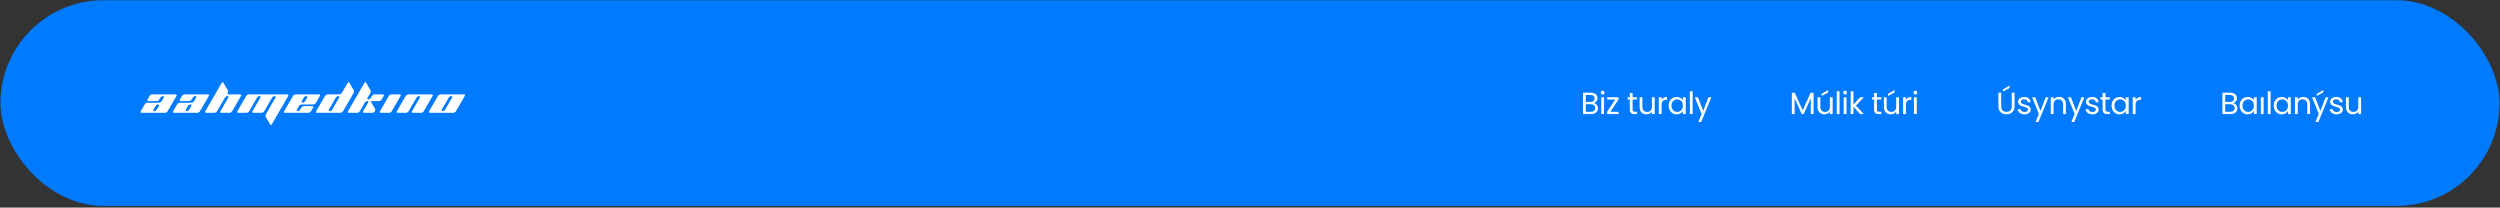 <?xml version="1.0" encoding="UTF-8"?> <svg xmlns="http://www.w3.org/2000/svg" width="1156" height="96" viewBox="0 0 1156 96" fill="none"><rect x="0" y="0" width="1156" height="96" fill="#333333" stroke="none"/><rect x="0.222" y="0.111" width="1155.56" height="95.111" rx="47.556" fill="#007AFF"></rect><path d="M736.948 47.65C737.308 47.706 737.635 47.853 737.929 48.09C738.232 48.328 738.469 48.621 738.64 48.972C738.82 49.323 738.91 49.698 738.91 50.096C738.91 50.598 738.782 51.053 738.526 51.461C738.27 51.859 737.896 52.177 737.403 52.414C736.919 52.642 736.346 52.755 735.682 52.755H731.984V42.843H735.54C736.213 42.843 736.786 42.956 737.26 43.184C737.735 43.402 738.09 43.701 738.327 44.08C738.564 44.459 738.683 44.886 738.683 45.36C738.683 45.948 738.522 46.436 738.199 46.825C737.886 47.204 737.469 47.479 736.948 47.65ZM733.278 47.123H735.454C736.061 47.123 736.53 46.981 736.862 46.697C737.194 46.412 737.36 46.019 737.36 45.516C737.36 45.014 737.194 44.62 736.862 44.336C736.53 44.051 736.052 43.909 735.426 43.909H733.278V47.123ZM735.568 51.689C736.213 51.689 736.715 51.537 737.076 51.234C737.436 50.93 737.616 50.508 737.616 49.968C737.616 49.418 737.426 48.986 737.047 48.674C736.668 48.351 736.161 48.19 735.525 48.19H733.278V51.689H735.568ZM741.09 43.696C740.844 43.696 740.635 43.611 740.464 43.44C740.294 43.269 740.208 43.061 740.208 42.814C740.208 42.568 740.294 42.359 740.464 42.188C740.635 42.018 740.844 41.932 741.09 41.932C741.327 41.932 741.526 42.018 741.688 42.188C741.858 42.359 741.944 42.568 741.944 42.814C741.944 43.061 741.858 43.269 741.688 43.44C741.526 43.611 741.327 43.696 741.09 43.696ZM741.716 44.962V52.755H740.422V44.962H741.716ZM744.604 51.689H748.43V52.755H743.125V51.689L746.908 46.014H743.154V44.962H748.402V46.014L744.604 51.689ZM754.911 46.028V50.622C754.911 51.001 754.992 51.272 755.153 51.433C755.314 51.584 755.594 51.66 755.992 51.66H756.945V52.755H755.779C755.058 52.755 754.518 52.589 754.157 52.258C753.797 51.926 753.617 51.381 753.617 50.622V46.028H752.607V44.962H753.617V42.999H754.911V44.962H756.945V46.028H754.911ZM765.14 44.962V52.755H763.846V51.603C763.6 52.002 763.254 52.315 762.808 52.542C762.372 52.76 761.888 52.869 761.357 52.869C760.751 52.869 760.205 52.746 759.722 52.499C759.238 52.243 758.854 51.864 758.57 51.362C758.295 50.859 758.157 50.248 758.157 49.527V44.962H759.437V49.356C759.437 50.124 759.632 50.717 760.02 51.134C760.409 51.542 760.94 51.746 761.613 51.746C762.306 51.746 762.851 51.532 763.249 51.106C763.647 50.679 763.846 50.058 763.846 49.242V44.962H765.14ZM768.335 46.227C768.563 45.782 768.885 45.436 769.303 45.189C769.729 44.943 770.246 44.819 770.853 44.819V46.156H770.511C769.061 46.156 768.335 46.943 768.335 48.517V52.755H767.041V44.962H768.335V46.227ZM771.579 48.83C771.579 48.034 771.74 47.337 772.062 46.739C772.385 46.133 772.826 45.663 773.385 45.331C773.954 44.999 774.584 44.834 775.277 44.834C775.959 44.834 776.552 44.981 777.054 45.275C777.557 45.568 777.931 45.938 778.178 46.384V44.962H779.486V52.755H778.178V51.305C777.922 51.76 777.538 52.139 777.026 52.443C776.523 52.736 775.936 52.883 775.262 52.883C774.57 52.883 773.944 52.713 773.385 52.371C772.826 52.03 772.385 51.551 772.062 50.935C771.74 50.319 771.579 49.617 771.579 48.83ZM778.178 48.844C778.178 48.256 778.059 47.744 777.822 47.308C777.585 46.872 777.263 46.54 776.855 46.313C776.457 46.076 776.016 45.957 775.533 45.957C775.049 45.957 774.608 46.071 774.21 46.298C773.812 46.526 773.494 46.858 773.257 47.294C773.02 47.73 772.901 48.242 772.901 48.83C772.901 49.427 773.02 49.949 773.257 50.395C773.494 50.831 773.812 51.167 774.21 51.404C774.608 51.632 775.049 51.746 775.533 51.746C776.016 51.746 776.457 51.632 776.855 51.404C777.263 51.167 777.585 50.831 777.822 50.395C778.059 49.949 778.178 49.432 778.178 48.844ZM782.683 42.231V52.755H781.389V42.231H782.683ZM791.317 44.962L786.624 56.425H785.287L786.823 52.67L783.68 44.962H785.117L787.563 51.276L789.981 44.962H791.317Z" fill="white"></path><path d="M838.595 42.914V52.755H837.3V45.417L834.029 52.755H833.119L829.834 45.403V52.755H828.54V42.914H829.933L833.574 51.049L837.215 42.914H838.595ZM847.417 44.962V52.755H846.123V51.603C845.876 52.002 845.53 52.315 845.085 52.542C844.649 52.76 844.165 52.869 843.634 52.869C843.027 52.869 842.482 52.746 841.998 52.499C841.515 52.243 841.131 51.864 840.846 51.362C840.571 50.859 840.434 50.248 840.434 49.527V44.962H841.714V49.356C841.714 50.124 841.908 50.717 842.297 51.134C842.686 51.542 843.217 51.746 843.89 51.746C844.582 51.746 845.127 51.532 845.526 51.106C845.924 50.679 846.123 50.058 846.123 49.242V44.962H847.417ZM845.355 42.757L842.326 44.379V43.411L845.355 41.634V42.757ZM850.612 42.231V52.755H849.318V42.231H850.612ZM853.202 43.696C852.955 43.696 852.747 43.611 852.576 43.44C852.405 43.269 852.32 43.061 852.32 42.814C852.32 42.568 852.405 42.359 852.576 42.188C852.747 42.018 852.955 41.932 853.202 41.932C853.439 41.932 853.638 42.018 853.799 42.188C853.97 42.359 854.055 42.568 854.055 42.814C854.055 43.061 853.97 43.269 853.799 43.44C853.638 43.611 853.439 43.696 853.202 43.696ZM853.828 44.962V52.755H852.533V44.962H853.828ZM860.101 52.755L857.043 49.314V52.755H855.749V42.231H857.043V48.418L860.044 44.962H861.85L858.181 48.844L861.865 52.755H860.101ZM867.87 46.028V50.622C867.87 51.001 867.95 51.272 868.112 51.433C868.273 51.584 868.553 51.66 868.951 51.66H869.904V52.755H868.737C868.017 52.755 867.476 52.589 867.116 52.258C866.756 51.926 866.576 51.381 866.576 50.622V46.028H865.566V44.962H866.576V42.999H867.87V44.962H869.904V46.028H867.87ZM878.099 44.962V52.755H876.805V51.603C876.559 52.002 876.213 52.315 875.767 52.542C875.331 52.76 874.847 52.869 874.316 52.869C873.709 52.869 873.164 52.746 872.681 52.499C872.197 52.243 871.813 51.864 871.529 51.362C871.254 50.859 871.116 50.248 871.116 49.527V44.962H872.396V49.356C872.396 50.124 872.591 50.717 872.979 51.134C873.368 51.542 873.899 51.746 874.572 51.746C875.264 51.746 875.81 51.532 876.208 51.106C876.606 50.679 876.805 50.058 876.805 49.242V44.962H878.099ZM876.037 42.757L873.008 44.379V43.411L876.037 41.634V42.757ZM881.294 46.227C881.522 45.782 881.844 45.436 882.261 45.189C882.688 44.943 883.205 44.819 883.812 44.819V46.156H883.47C882.02 46.156 881.294 46.943 881.294 48.517V52.755H880V44.962H881.294V46.227ZM885.69 43.696C885.443 43.696 885.235 43.611 885.064 43.44C884.893 43.269 884.808 43.061 884.808 42.814C884.808 42.568 884.893 42.359 885.064 42.188C885.235 42.018 885.443 41.932 885.69 41.932C885.927 41.932 886.126 42.018 886.287 42.188C886.458 42.359 886.543 42.568 886.543 42.814C886.543 43.061 886.458 43.269 886.287 43.44C886.126 43.611 885.927 43.696 885.69 43.696ZM886.315 44.962V52.755H885.021V44.962H886.315Z" fill="white"></path><path d="M925.361 42.843V49.114C925.361 49.996 925.574 50.651 926.001 51.077C926.437 51.504 927.039 51.717 927.807 51.717C928.566 51.717 929.158 51.504 929.585 51.077C930.021 50.651 930.239 49.996 930.239 49.114V42.843H931.533V49.1C931.533 49.925 931.367 50.622 931.036 51.191C930.704 51.75 930.253 52.167 929.684 52.443C929.125 52.717 928.495 52.855 927.793 52.855C927.091 52.855 926.456 52.717 925.887 52.443C925.328 52.167 924.882 51.75 924.55 51.191C924.228 50.622 924.067 49.925 924.067 49.1V42.843H925.361ZM929.187 40.695L926.157 42.316V41.349L929.187 39.571V40.695ZM936.167 52.883C935.57 52.883 935.034 52.784 934.56 52.585C934.086 52.376 933.711 52.092 933.436 51.731C933.161 51.362 933.01 50.94 932.981 50.466H934.318C934.356 50.854 934.536 51.172 934.859 51.419C935.19 51.665 935.622 51.788 936.153 51.788C936.646 51.788 937.035 51.679 937.319 51.461C937.603 51.243 937.746 50.968 937.746 50.636C937.746 50.295 937.594 50.044 937.291 49.883C936.987 49.712 936.518 49.546 935.883 49.385C935.304 49.233 934.83 49.081 934.46 48.93C934.1 48.768 933.787 48.536 933.522 48.233C933.266 47.92 933.138 47.512 933.138 47.01C933.138 46.611 933.256 46.246 933.493 45.914C933.73 45.583 934.067 45.322 934.503 45.132C934.939 44.933 935.437 44.834 935.996 44.834C936.859 44.834 937.556 45.052 938.087 45.488C938.618 45.924 938.902 46.521 938.94 47.28H937.646C937.618 46.872 937.452 46.545 937.148 46.298C936.854 46.052 936.456 45.929 935.954 45.929C935.489 45.929 935.119 46.028 934.844 46.227C934.569 46.426 934.432 46.687 934.432 47.01C934.432 47.266 934.512 47.479 934.674 47.65C934.844 47.811 935.053 47.944 935.299 48.048C935.555 48.143 935.906 48.252 936.352 48.375C936.911 48.527 937.366 48.678 937.717 48.83C938.068 48.972 938.367 49.19 938.613 49.484C938.869 49.778 939.002 50.162 939.011 50.636C939.011 51.063 938.893 51.447 938.656 51.788C938.419 52.13 938.082 52.4 937.646 52.599C937.219 52.789 936.726 52.883 936.167 52.883ZM947.267 44.962L942.574 56.425H941.237L942.773 52.67L939.63 44.962H941.066L943.512 51.276L945.93 44.962H947.267ZM952.081 44.819C953.029 44.819 953.797 45.109 954.385 45.687C954.973 46.256 955.267 47.081 955.267 48.162V52.755H953.987V48.346C953.987 47.569 953.792 46.976 953.403 46.569C953.015 46.151 952.484 45.943 951.811 45.943C951.128 45.943 950.583 46.156 950.175 46.583C949.777 47.01 949.578 47.631 949.578 48.446V52.755H948.283V44.962H949.578V46.071C949.834 45.673 950.18 45.365 950.616 45.147C951.062 44.928 951.55 44.819 952.081 44.819ZM963.809 44.962L959.116 56.425H957.779L959.315 52.67L956.172 44.962H957.608L960.054 51.276L962.472 44.962H963.809ZM967.585 52.883C966.987 52.883 966.452 52.784 965.978 52.585C965.504 52.376 965.129 52.092 964.854 51.731C964.579 51.362 964.427 50.94 964.399 50.466H965.736C965.774 50.854 965.954 51.172 966.276 51.419C966.608 51.665 967.04 51.788 967.571 51.788C968.064 51.788 968.452 51.679 968.737 51.461C969.021 51.243 969.163 50.968 969.163 50.636C969.163 50.295 969.012 50.044 968.708 49.883C968.405 49.712 967.936 49.546 967.3 49.385C966.722 49.233 966.248 49.081 965.878 48.93C965.518 48.768 965.205 48.536 964.939 48.233C964.683 47.92 964.555 47.512 964.555 47.01C964.555 46.611 964.674 46.246 964.911 45.914C965.148 45.583 965.485 45.322 965.921 45.132C966.357 44.933 966.855 44.834 967.414 44.834C968.277 44.834 968.974 45.052 969.505 45.488C970.036 45.924 970.32 46.521 970.358 47.28H969.064C969.035 46.872 968.87 46.545 968.566 46.298C968.272 46.052 967.874 45.929 967.371 45.929C966.907 45.929 966.537 46.028 966.262 46.227C965.987 46.426 965.85 46.687 965.85 47.01C965.85 47.266 965.93 47.479 966.091 47.65C966.262 47.811 966.471 47.944 966.717 48.048C966.973 48.143 967.324 48.252 967.77 48.375C968.329 48.527 968.784 48.678 969.135 48.83C969.486 48.972 969.784 49.19 970.031 49.484C970.287 49.778 970.42 50.162 970.429 50.636C970.429 51.063 970.311 51.447 970.074 51.788C969.837 52.13 969.5 52.4 969.064 52.599C968.637 52.789 968.144 52.883 967.585 52.883ZM973.55 46.028V50.622C973.55 51.001 973.631 51.272 973.792 51.433C973.953 51.584 974.233 51.66 974.631 51.66H975.584V52.755H974.418C973.697 52.755 973.157 52.589 972.797 52.258C972.436 51.926 972.256 51.381 972.256 50.622V46.028H971.246V44.962H972.256V42.999H973.55V44.962H975.584V46.028H973.55ZM976.384 48.83C976.384 48.034 976.546 47.337 976.868 46.739C977.19 46.133 977.631 45.663 978.191 45.331C978.759 44.999 979.39 44.834 980.082 44.834C980.765 44.834 981.357 44.981 981.86 45.275C982.362 45.568 982.737 45.938 982.983 46.384V44.962H984.292V52.755H982.983V51.305C982.727 51.76 982.343 52.139 981.831 52.443C981.329 52.736 980.741 52.883 980.068 52.883C979.376 52.883 978.75 52.713 978.191 52.371C977.631 52.03 977.19 51.551 976.868 50.935C976.546 50.319 976.384 49.617 976.384 48.83ZM982.983 48.844C982.983 48.256 982.865 47.744 982.628 47.308C982.391 46.872 982.068 46.54 981.661 46.313C981.263 46.076 980.822 45.957 980.338 45.957C979.855 45.957 979.414 46.071 979.015 46.298C978.617 46.526 978.3 46.858 978.063 47.294C977.826 47.73 977.707 48.242 977.707 48.83C977.707 49.427 977.826 49.949 978.063 50.395C978.3 50.831 978.617 51.167 979.015 51.404C979.414 51.632 979.855 51.746 980.338 51.746C980.822 51.746 981.263 51.632 981.661 51.404C982.068 51.167 982.391 50.831 982.628 50.395C982.865 49.949 982.983 49.432 982.983 48.844ZM987.489 46.227C987.716 45.782 988.039 45.436 988.456 45.189C988.883 44.943 989.399 44.819 990.006 44.819V46.156H989.665C988.214 46.156 987.489 46.943 987.489 48.517V52.755H986.195V44.962H987.489V46.227Z" fill="white"></path><path d="M1032.61 47.65C1032.97 47.706 1033.3 47.853 1033.6 48.09C1033.9 48.328 1034.14 48.621 1034.31 48.972C1034.49 49.323 1034.58 49.698 1034.58 50.096C1034.58 50.598 1034.45 51.053 1034.19 51.461C1033.94 51.859 1033.56 52.177 1033.07 52.414C1032.59 52.642 1032.01 52.755 1031.35 52.755H1027.65V42.843H1031.21C1031.88 42.843 1032.45 42.956 1032.93 43.184C1033.4 43.402 1033.76 43.701 1033.99 44.08C1034.23 44.459 1034.35 44.886 1034.35 45.36C1034.35 45.948 1034.19 46.436 1033.87 46.825C1033.55 47.204 1033.14 47.479 1032.61 47.65ZM1028.94 47.123H1031.12C1031.73 47.123 1032.2 46.981 1032.53 46.697C1032.86 46.412 1033.03 46.019 1033.03 45.516C1033.03 45.014 1032.86 44.62 1032.53 44.336C1032.2 44.051 1031.72 43.909 1031.09 43.909H1028.94V47.123ZM1031.23 51.689C1031.88 51.689 1032.38 51.537 1032.74 51.234C1033.1 50.93 1033.28 50.508 1033.28 49.968C1033.28 49.418 1033.09 48.986 1032.71 48.674C1032.33 48.351 1031.83 48.19 1031.19 48.19H1028.94V51.689H1031.23ZM1035.6 48.83C1035.6 48.034 1035.77 47.337 1036.09 46.739C1036.41 46.133 1036.85 45.663 1037.41 45.331C1037.98 44.999 1038.61 44.834 1039.3 44.834C1039.99 44.834 1040.58 44.981 1041.08 45.275C1041.58 45.568 1041.96 45.938 1042.2 46.384V44.962H1043.51V52.755H1042.2V51.305C1041.95 51.76 1041.56 52.139 1041.05 52.443C1040.55 52.736 1039.96 52.883 1039.29 52.883C1038.6 52.883 1037.97 52.713 1037.41 52.371C1036.85 52.03 1036.41 51.551 1036.09 50.935C1035.77 50.319 1035.6 49.617 1035.6 48.83ZM1042.2 48.844C1042.2 48.256 1042.09 47.744 1041.85 47.308C1041.61 46.872 1041.29 46.54 1040.88 46.313C1040.48 46.076 1040.04 45.957 1039.56 45.957C1039.08 45.957 1038.63 46.071 1038.24 46.298C1037.84 46.526 1037.52 46.858 1037.28 47.294C1037.05 47.73 1036.93 48.242 1036.93 48.83C1036.93 49.427 1037.05 49.949 1037.28 50.395C1037.52 50.831 1037.84 51.167 1038.24 51.404C1038.63 51.632 1039.08 51.746 1039.56 51.746C1040.04 51.746 1040.48 51.632 1040.88 51.404C1041.29 51.167 1041.61 50.831 1041.85 50.395C1042.09 49.949 1042.2 49.432 1042.2 48.844ZM1046.71 44.962V52.755H1045.42V44.962H1046.71ZM1049.92 42.231V52.755H1048.63V42.231H1049.92ZM1051.36 48.83C1051.36 48.034 1051.52 47.337 1051.85 46.739C1052.17 46.133 1052.61 45.663 1053.17 45.331C1053.74 44.999 1054.37 44.834 1055.06 44.834C1055.74 44.834 1056.34 44.981 1056.84 45.275C1057.34 45.568 1057.72 45.938 1057.96 46.384V44.962H1059.27V52.755H1057.96V51.305C1057.71 51.76 1057.32 52.139 1056.81 52.443C1056.31 52.736 1055.72 52.883 1055.05 52.883C1054.35 52.883 1053.73 52.713 1053.17 52.371C1052.61 52.03 1052.17 51.551 1051.85 50.935C1051.52 50.319 1051.36 49.617 1051.36 48.83ZM1057.96 48.844C1057.96 48.256 1057.84 47.744 1057.61 47.308C1057.37 46.872 1057.05 46.54 1056.64 46.313C1056.24 46.076 1055.8 45.957 1055.32 45.957C1054.83 45.957 1054.39 46.071 1053.99 46.298C1053.6 46.526 1053.28 46.858 1053.04 47.294C1052.8 47.73 1052.69 48.242 1052.69 48.83C1052.69 49.427 1052.8 49.949 1053.04 50.395C1053.28 50.831 1053.6 51.167 1053.99 51.404C1054.39 51.632 1054.83 51.746 1055.32 51.746C1055.8 51.746 1056.24 51.632 1056.64 51.404C1057.05 51.167 1057.37 50.831 1057.61 50.395C1057.84 49.949 1057.96 49.432 1057.96 48.844ZM1064.97 44.819C1065.92 44.819 1066.69 45.109 1067.27 45.687C1067.86 46.256 1068.16 47.081 1068.16 48.162V52.755H1066.88V48.346C1066.88 47.569 1066.68 46.976 1066.29 46.569C1065.9 46.151 1065.37 45.943 1064.7 45.943C1064.02 45.943 1063.47 46.156 1063.06 46.583C1062.67 47.01 1062.47 47.631 1062.47 48.446V52.755H1061.17V44.962H1062.47V46.071C1062.72 45.673 1063.07 45.365 1063.51 45.147C1063.95 44.928 1064.44 44.819 1064.97 44.819ZM1076.7 44.962L1072.01 56.425H1070.67L1072.2 52.67L1069.06 44.962H1070.5L1072.94 51.276L1075.36 44.962H1076.7ZM1074.28 42.757L1071.25 44.379V43.411L1074.28 41.634V42.757ZM1080.47 52.883C1079.88 52.883 1079.34 52.784 1078.87 52.585C1078.39 52.376 1078.02 52.092 1077.74 51.731C1077.47 51.362 1077.32 50.94 1077.29 50.466H1078.63C1078.66 50.854 1078.84 51.172 1079.17 51.419C1079.5 51.665 1079.93 51.788 1080.46 51.788C1080.95 51.788 1081.34 51.679 1081.63 51.461C1081.91 51.243 1082.05 50.968 1082.05 50.636C1082.05 50.295 1081.9 50.044 1081.6 49.883C1081.29 49.712 1080.83 49.546 1080.19 49.385C1079.61 49.233 1079.14 49.081 1078.77 48.93C1078.41 48.768 1078.09 48.536 1077.83 48.233C1077.57 47.92 1077.44 47.512 1077.44 47.01C1077.44 46.611 1077.56 46.246 1077.8 45.914C1078.04 45.583 1078.37 45.322 1078.81 45.132C1079.25 44.933 1079.74 44.834 1080.3 44.834C1081.17 44.834 1081.86 45.052 1082.39 45.488C1082.93 45.924 1083.21 46.521 1083.25 47.28H1081.95C1081.92 46.872 1081.76 46.545 1081.46 46.298C1081.16 46.052 1080.76 45.929 1080.26 45.929C1079.8 45.929 1079.43 46.028 1079.15 46.227C1078.88 46.426 1078.74 46.687 1078.74 47.01C1078.74 47.266 1078.82 47.479 1078.98 47.65C1079.15 47.811 1079.36 47.944 1079.61 48.048C1079.86 48.143 1080.21 48.252 1080.66 48.375C1081.22 48.527 1081.67 48.678 1082.02 48.83C1082.38 48.972 1082.67 49.19 1082.92 49.484C1083.18 49.778 1083.31 50.162 1083.32 50.636C1083.32 51.063 1083.2 51.447 1082.96 51.788C1082.73 52.13 1082.39 52.4 1081.95 52.599C1081.53 52.789 1081.03 52.883 1080.47 52.883ZM1091.77 44.962V52.755H1090.48V51.603C1090.23 52.002 1089.89 52.315 1089.44 52.542C1089 52.76 1088.52 52.869 1087.99 52.869C1087.38 52.869 1086.84 52.746 1086.35 52.499C1085.87 52.243 1085.49 51.864 1085.2 51.362C1084.93 50.859 1084.79 50.248 1084.79 49.527V44.962H1086.07V49.356C1086.07 50.124 1086.26 50.717 1086.65 51.134C1087.04 51.542 1087.57 51.746 1088.25 51.746C1088.94 51.746 1089.48 51.532 1089.88 51.106C1090.28 50.679 1090.48 50.058 1090.48 49.242V44.962H1091.77Z" fill="white"></path><path d="M70.385 43.645H81.252C81.544 43.645 81.689 43.774 81.689 44.032C81.689 44.151 81.651 44.28 81.576 44.42L77.533 51.393C77.414 51.608 77.231 51.791 76.983 51.942C76.746 52.093 76.525 52.168 76.32 52.168H65.453C65.151 52.168 65 52.039 65 51.781C65 51.662 65.038 51.533 65.113 51.393L66.908 48.294C67.038 48.078 67.221 47.896 67.458 47.745C67.695 47.594 67.922 47.519 68.137 47.519H73.571C73.787 47.519 74.013 47.444 74.25 47.293C74.487 47.142 74.671 46.959 74.8 46.744L75.689 45.194C75.765 45.055 75.803 44.925 75.803 44.807C75.803 44.549 75.657 44.42 75.366 44.42C75.15 44.42 74.924 44.495 74.687 44.646C74.45 44.796 74.266 44.979 74.137 45.194L73.684 45.969C73.566 46.184 73.382 46.367 73.134 46.518C72.897 46.669 72.676 46.744 72.471 46.744H68.59C68.288 46.744 68.137 46.615 68.137 46.357C68.137 46.238 68.175 46.109 68.251 45.969L69.156 44.42C69.275 44.204 69.453 44.022 69.69 43.871C69.938 43.72 70.169 43.645 70.385 43.645ZM72.552 50.618L73.458 49.069C73.533 48.929 73.571 48.8 73.571 48.681C73.571 48.423 73.42 48.294 73.118 48.294C72.903 48.294 72.676 48.369 72.439 48.52C72.202 48.67 72.024 48.853 71.905 49.069L71 50.618C70.924 50.758 70.886 50.887 70.886 51.006C70.886 51.264 71.032 51.393 71.323 51.393C71.539 51.393 71.765 51.318 72.002 51.167C72.25 51.016 72.433 50.834 72.552 50.618Z" fill="white"></path><path d="M85.347 43.645H96.214C96.505 43.645 96.651 43.774 96.651 44.032C96.651 44.151 96.613 44.28 96.538 44.42L92.495 51.393C92.376 51.608 92.193 51.791 91.945 51.942C91.708 52.093 91.487 52.168 91.282 52.168H80.415C80.113 52.168 79.962 52.039 79.962 51.781C79.962 51.662 80 51.533 80.075 51.393L81.87 48.294C81.999 48.078 82.183 47.896 82.42 47.745C82.657 47.594 82.884 47.519 83.099 47.519H88.533C88.749 47.519 88.975 47.444 89.212 47.293C89.449 47.142 89.632 46.959 89.762 46.744L90.651 45.194C90.727 45.055 90.764 44.925 90.764 44.807C90.764 44.549 90.619 44.42 90.328 44.42C90.112 44.42 89.886 44.495 89.649 44.646C89.412 44.796 89.228 44.979 89.099 45.194L88.646 45.969C88.528 46.184 88.344 46.367 88.096 46.518C87.859 46.669 87.638 46.744 87.433 46.744H83.552C83.25 46.744 83.099 46.615 83.099 46.357C83.099 46.238 83.137 46.109 83.212 45.969L84.118 44.42C84.237 44.204 84.415 44.022 84.652 43.871C84.9 43.72 85.131 43.645 85.347 43.645ZM87.514 50.618L88.42 49.069C88.495 48.929 88.533 48.8 88.533 48.681C88.533 48.423 88.382 48.294 88.08 48.294C87.864 48.294 87.638 48.369 87.401 48.52C87.164 48.67 86.986 48.853 86.867 49.069L85.962 50.618C85.886 50.758 85.848 50.887 85.848 51.006C85.848 51.264 85.994 51.393 86.285 51.393C86.501 51.393 86.727 51.318 86.964 51.167C87.212 51.016 87.395 50.834 87.514 50.618Z" fill="white"></path><path d="M105.662 43.645H111.095C111.386 43.645 111.532 43.774 111.532 44.032C111.532 44.151 111.494 44.28 111.419 44.42L107.376 51.393C107.257 51.608 107.074 51.791 106.826 51.942C106.589 52.093 106.368 52.168 106.163 52.168H102.282C101.98 52.168 101.829 52.039 101.829 51.781C101.829 51.662 101.867 51.533 101.942 51.393L105.532 45.194C105.608 45.055 105.646 44.925 105.646 44.807C105.646 44.549 105.5 44.42 105.209 44.42C104.993 44.42 104.767 44.495 104.53 44.646C104.293 44.796 104.109 44.979 103.98 45.194L100.39 51.393C100.271 51.608 100.088 51.791 99.84 51.942C99.603 52.093 99.382 52.168 99.177 52.168H95.296C94.994 52.168 94.843 52.039 94.843 51.781C94.843 51.662 94.881 51.533 94.956 51.393L102.476 38.415C102.638 38.135 102.805 37.995 102.977 37.995C103.074 37.995 103.155 38.044 103.22 38.14L105.371 41.788C105.435 41.896 105.468 42.041 105.468 42.224C105.468 42.493 105.403 42.741 105.274 42.967C105.209 43.075 105.177 43.177 105.177 43.274C105.177 43.521 105.338 43.645 105.662 43.645Z" fill="white"></path><path d="M122.934 52.846L127.348 45.194C127.424 45.055 127.462 44.925 127.462 44.807C127.462 44.549 127.316 44.42 127.025 44.42C126.809 44.42 126.583 44.495 126.346 44.646C126.109 44.796 125.925 44.979 125.796 45.194L122.206 51.393C122.087 51.608 121.904 51.791 121.656 51.942C121.419 52.093 121.198 52.168 120.993 52.168H117.112C116.81 52.168 116.659 52.039 116.659 51.781C116.659 51.662 116.697 51.533 116.772 51.393L120.362 45.194C120.438 45.055 120.475 44.925 120.475 44.807C120.475 44.549 120.33 44.42 120.039 44.42C119.823 44.42 119.597 44.495 119.36 44.646C119.122 44.796 118.939 44.979 118.81 45.194L115.22 51.393C115.101 51.608 114.918 51.791 114.67 51.942C114.433 52.093 114.212 52.168 114.007 52.168H110.126C109.824 52.168 109.673 52.039 109.673 51.781C109.673 51.662 109.711 51.533 109.786 51.393L113.829 44.42C113.947 44.204 114.125 44.022 114.363 43.871C114.611 43.72 114.842 43.645 115.058 43.645H132.911C133.202 43.645 133.348 43.774 133.348 44.032C133.348 44.151 133.31 44.28 133.235 44.42L125.731 57.398C125.569 57.678 125.397 57.818 125.214 57.818C125.117 57.818 125.041 57.764 124.987 57.656L122.836 54.024C122.772 53.906 122.739 53.755 122.739 53.572C122.739 53.303 122.804 53.061 122.934 52.846Z" fill="white"></path><path d="M139.421 48.294C139.205 48.294 138.979 48.369 138.742 48.52C138.505 48.67 138.327 48.853 138.208 49.069L137.303 50.618C137.227 50.758 137.189 50.887 137.189 51.006C137.189 51.264 137.335 51.393 137.626 51.393C137.842 51.393 138.068 51.318 138.305 51.167C138.553 51.016 138.737 50.834 138.855 50.618L139.308 49.843C139.427 49.628 139.604 49.445 139.842 49.295C140.09 49.144 140.321 49.069 140.537 49.069H144.418C144.709 49.069 144.855 49.198 144.855 49.456C144.855 49.574 144.817 49.703 144.742 49.843L143.836 51.393C143.717 51.608 143.534 51.791 143.286 51.942C143.049 52.093 142.828 52.168 142.623 52.168H131.756C131.454 52.168 131.303 52.039 131.303 51.781C131.303 51.662 131.341 51.533 131.416 51.393L135.459 44.42C135.578 44.204 135.756 44.022 135.993 43.871C136.241 43.72 136.472 43.645 136.688 43.645H147.555C147.847 43.645 147.992 43.774 147.992 44.032C147.992 44.151 147.954 44.28 147.879 44.42L146.084 47.519C145.965 47.734 145.782 47.917 145.534 48.068C145.297 48.218 145.07 48.294 144.855 48.294H139.421ZM140.44 45.194L139.55 46.744C139.464 46.884 139.421 47.013 139.421 47.132C139.421 47.39 139.572 47.519 139.874 47.519C140.09 47.519 140.316 47.444 140.553 47.293C140.79 47.142 140.974 46.959 141.103 46.744L141.992 45.194C142.068 45.055 142.106 44.925 142.106 44.807C142.106 44.549 141.96 44.42 141.669 44.42C141.453 44.42 141.227 44.495 140.99 44.646C140.753 44.796 140.569 44.979 140.44 45.194Z" fill="white"></path><path d="M161.47 38.14L163.621 41.788C163.685 41.896 163.718 42.041 163.718 42.224C163.718 42.493 163.653 42.741 163.524 42.967L158.64 51.393C158.521 51.608 158.338 51.791 158.09 51.942C157.853 52.093 157.632 52.168 157.427 52.168H146.56C146.258 52.168 146.107 52.039 146.107 51.781C146.107 51.662 146.145 51.533 146.22 51.393L150.263 44.42C150.382 44.204 150.56 44.022 150.797 43.871C151.045 43.72 151.276 43.645 151.492 43.645H156.926C157.131 43.645 157.352 43.569 157.589 43.419C157.837 43.268 158.02 43.085 158.139 42.87L160.726 38.415C160.888 38.135 161.055 37.995 161.227 37.995C161.324 37.995 161.405 38.044 161.47 38.14ZM153.659 50.618L156.796 45.194C156.872 45.055 156.91 44.925 156.91 44.807C156.91 44.549 156.764 44.42 156.473 44.42C156.257 44.42 156.031 44.495 155.794 44.646C155.557 44.796 155.373 44.979 155.244 45.194L152.107 50.618C152.031 50.758 151.993 50.887 151.993 51.006C151.993 51.264 152.139 51.393 152.43 51.393C152.646 51.393 152.872 51.318 153.109 51.167C153.357 51.016 153.54 50.834 153.659 50.618Z" fill="white"></path><path d="M177.406 44.42L176.5 45.969C176.382 46.184 176.198 46.367 175.95 46.518C175.713 46.669 175.492 46.744 175.287 46.744H172.085C171.73 46.744 171.552 46.852 171.552 47.067C171.552 47.121 171.568 47.18 171.6 47.245L173.412 50.312C173.476 50.419 173.509 50.564 173.509 50.747C173.509 51.016 173.444 51.264 173.315 51.49C173.207 51.673 173.034 51.834 172.797 51.974C172.571 52.103 172.355 52.168 172.15 52.168H168.269C167.967 52.168 167.816 52.039 167.816 51.781C167.816 51.662 167.854 51.533 167.929 51.393L170.177 47.519C170.253 47.379 170.29 47.25 170.29 47.132C170.29 46.873 170.145 46.744 169.854 46.744C169.638 46.744 169.406 46.819 169.158 46.97C168.921 47.121 168.743 47.304 168.625 47.519L166.377 51.393C166.258 51.608 166.075 51.791 165.827 51.942C165.59 52.093 165.369 52.168 165.164 52.168H161.283C160.981 52.168 160.83 52.039 160.83 51.781C160.83 51.662 160.868 51.533 160.943 51.393L168.463 38.415C168.625 38.135 168.792 37.995 168.964 37.995C169.061 37.995 169.142 38.044 169.207 38.14L171.358 41.788C171.422 41.896 171.455 42.041 171.455 42.224C171.455 42.493 171.39 42.741 171.261 42.967L169.967 45.194C169.892 45.334 169.854 45.464 169.854 45.582C169.854 45.84 169.999 45.969 170.29 45.969C170.506 45.969 170.732 45.894 170.97 45.743C171.218 45.593 171.401 45.41 171.519 45.194L171.972 44.42C172.091 44.204 172.269 44.022 172.506 43.871C172.754 43.72 172.986 43.645 173.201 43.645H177.082C177.374 43.645 177.519 43.774 177.519 44.032C177.519 44.151 177.481 44.28 177.406 44.42Z" fill="white"></path><path d="M179.956 52.168H176.075C175.773 52.168 175.622 52.039 175.622 51.781C175.622 51.662 175.66 51.533 175.735 51.393L179.778 44.42C179.897 44.204 180.075 44.022 180.312 43.871C180.56 43.72 180.792 43.645 181.007 43.645H184.888C185.179 43.645 185.325 43.774 185.325 44.032C185.325 44.151 185.287 44.28 185.212 44.42L181.169 51.393C181.05 51.608 180.867 51.791 180.619 51.942C180.382 52.093 180.161 52.168 179.956 52.168Z" fill="white"></path><path d="M188.811 43.645H199.679C199.97 43.645 200.115 43.774 200.115 44.032C200.115 44.151 200.077 44.28 200.002 44.42L195.959 51.393C195.84 51.608 195.657 51.791 195.409 51.942C195.172 52.093 194.951 52.168 194.746 52.168H190.865C190.563 52.168 190.412 52.039 190.412 51.781C190.412 51.662 190.45 51.533 190.525 51.393L194.115 45.194C194.191 45.055 194.229 44.925 194.229 44.807C194.229 44.549 194.083 44.42 193.792 44.42C193.576 44.42 193.35 44.495 193.113 44.646C192.876 44.796 192.692 44.979 192.563 45.194L188.973 51.393C188.854 51.608 188.671 51.791 188.423 51.942C188.186 52.093 187.965 52.168 187.76 52.168H183.879C183.577 52.168 183.426 52.039 183.426 51.781C183.426 51.662 183.464 51.533 183.539 51.393L187.582 44.42C187.701 44.204 187.879 44.022 188.116 43.871C188.364 43.72 188.596 43.645 188.811 43.645Z" fill="white"></path><path d="M203.696 43.645H214.563C214.854 43.645 215 43.774 215 44.032C215 44.151 214.962 44.28 214.887 44.42L210.844 51.393C210.725 51.608 210.542 51.791 210.294 51.942C210.057 52.093 209.836 52.168 209.631 52.168H198.764C198.462 52.168 198.311 52.039 198.311 51.781C198.311 51.662 198.349 51.533 198.424 51.393L202.467 44.42C202.586 44.204 202.763 44.022 203.001 43.871C203.249 43.72 203.48 43.645 203.696 43.645ZM205.863 50.618L209 45.194C209.076 45.055 209.114 44.925 209.114 44.807C209.114 44.549 208.968 44.42 208.677 44.42C208.461 44.42 208.235 44.495 207.998 44.646C207.76 44.796 207.577 44.979 207.448 45.194L204.311 50.618C204.235 50.758 204.197 50.887 204.197 51.006C204.197 51.264 204.343 51.393 204.634 51.393C204.85 51.393 205.076 51.318 205.313 51.167C205.561 51.016 205.744 50.834 205.863 50.618Z" fill="white"></path></svg> 